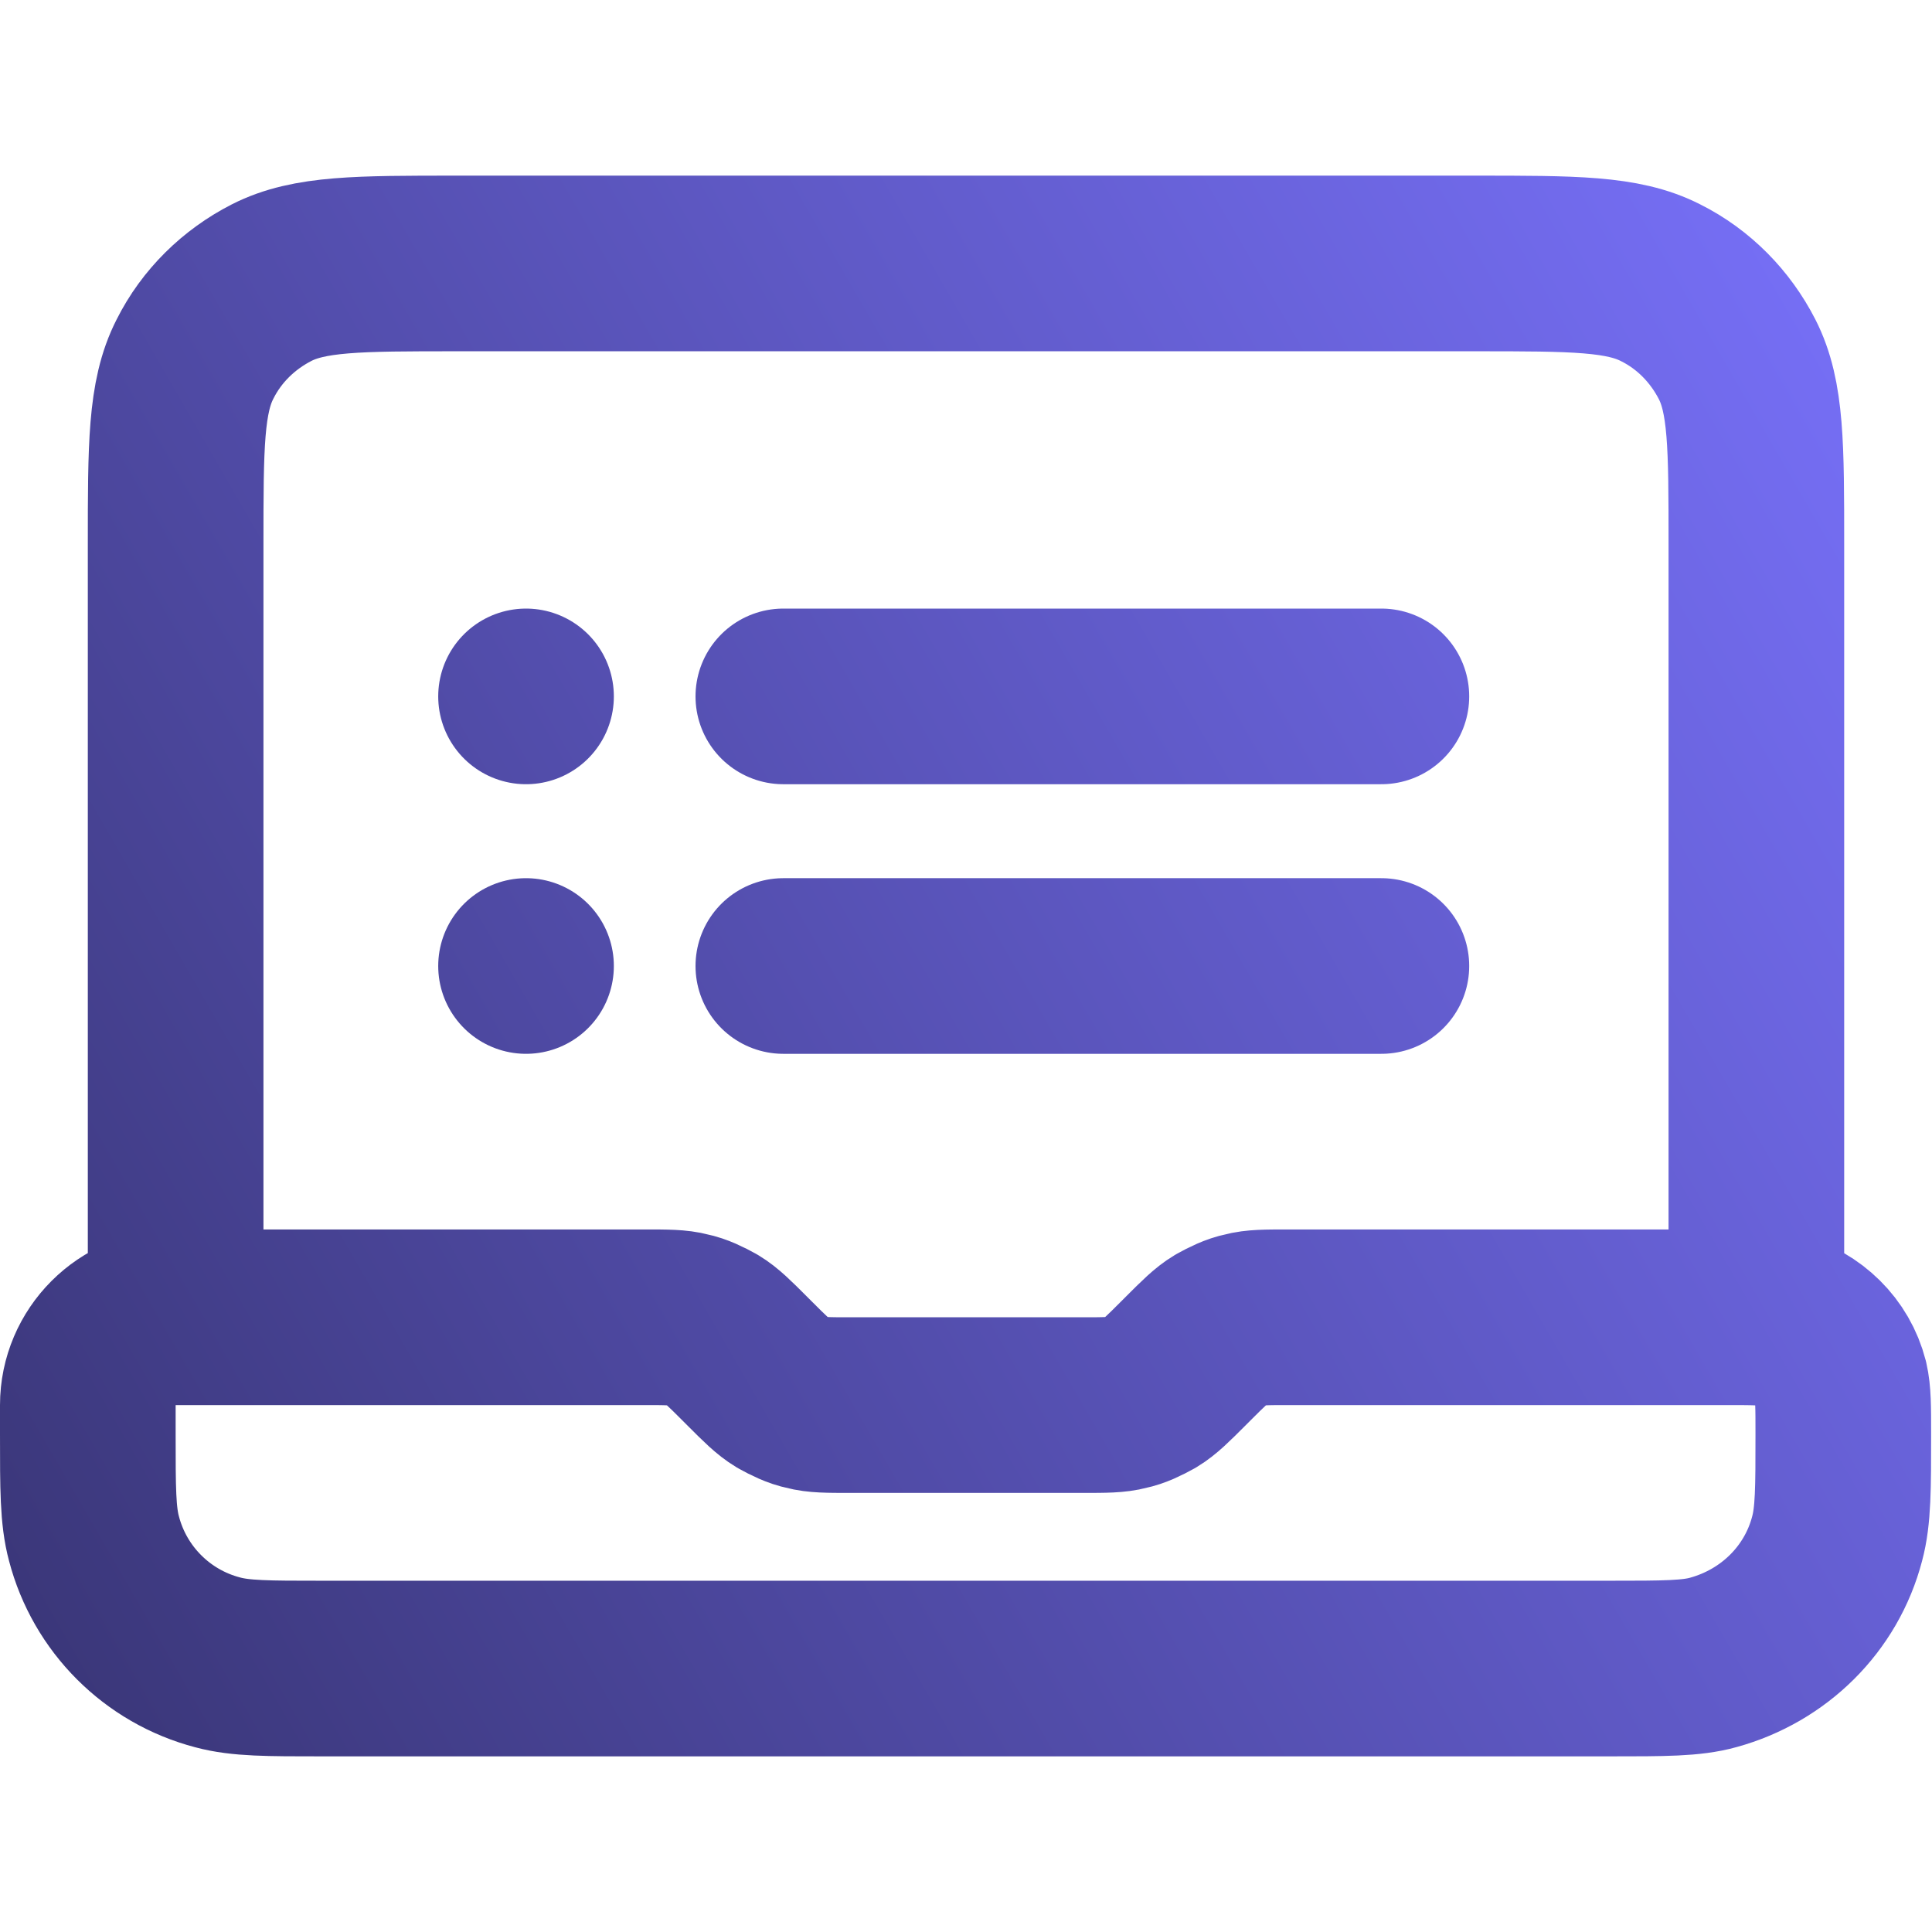 <?xml version="1.0" encoding="UTF-8"?>
<svg id="Layer_1" data-name="Layer 1" xmlns="http://www.w3.org/2000/svg" xmlns:xlink="http://www.w3.org/1999/xlink" viewBox="0 0 22 22">
  <defs>
    <linearGradient id="linear-gradient" x1="-.07" y1="17.68" x2="21.57" y2="5.19" gradientUnits="userSpaceOnUse">
      <stop offset="0" stop-color="#3b377a"/>
      <stop offset="1" stop-color="#756ef4"/>
    </linearGradient>
  </defs>
  <path d="M2,15V6.2c0-1.12,0-1.68.22-2.11.19-.38.5-.68.87-.87.43-.22.99-.22,2.11-.22h11.6c1.12,0,1.68,0,2.11.22.38.19.68.5.87.87.22.43.22.99.22,2.11v8.8h-5.34c-.24,0-.37,0-.48.03-.1.02-.2.07-.29.12-.1.06-.19.15-.36.32l-.06.06c-.17.17-.26.26-.36.32-.09.05-.19.1-.29.12-.11.03-.24.03-.48.03h-2.67c-.24,0-.37,0-.48-.03-.1-.02-.2-.07-.29-.12-.1-.06-.19-.15-.36-.32l-.06-.06c-.17-.17-.26-.26-.36-.32-.09-.05-.19-.1-.29-.12-.11-.03-.24-.03-.48-.03H2ZM2,15c-.55,0-1,.45-1,1v.33c0,.62,0,.93.07,1.19.18.69.72,1.23,1.41,1.41.26.07.57.07,1.18.07h14.67c.62,0,.93,0,1.18-.07.69-.19,1.23-.72,1.41-1.41.07-.26.07-.57.07-1.19,0-.31,0-.46-.03-.59-.09-.35-.36-.61-.71-.71-.13-.03-.28-.03-.59-.03h-.67M5.99,7.93h0M8.92,7.93h6.81M5.99,11h0M8.92,11h6.81" style="fill: none; stroke: url(#linear-gradient); stroke-linecap: round; stroke-linejoin: round; stroke-width: 2px;"/>
</svg>